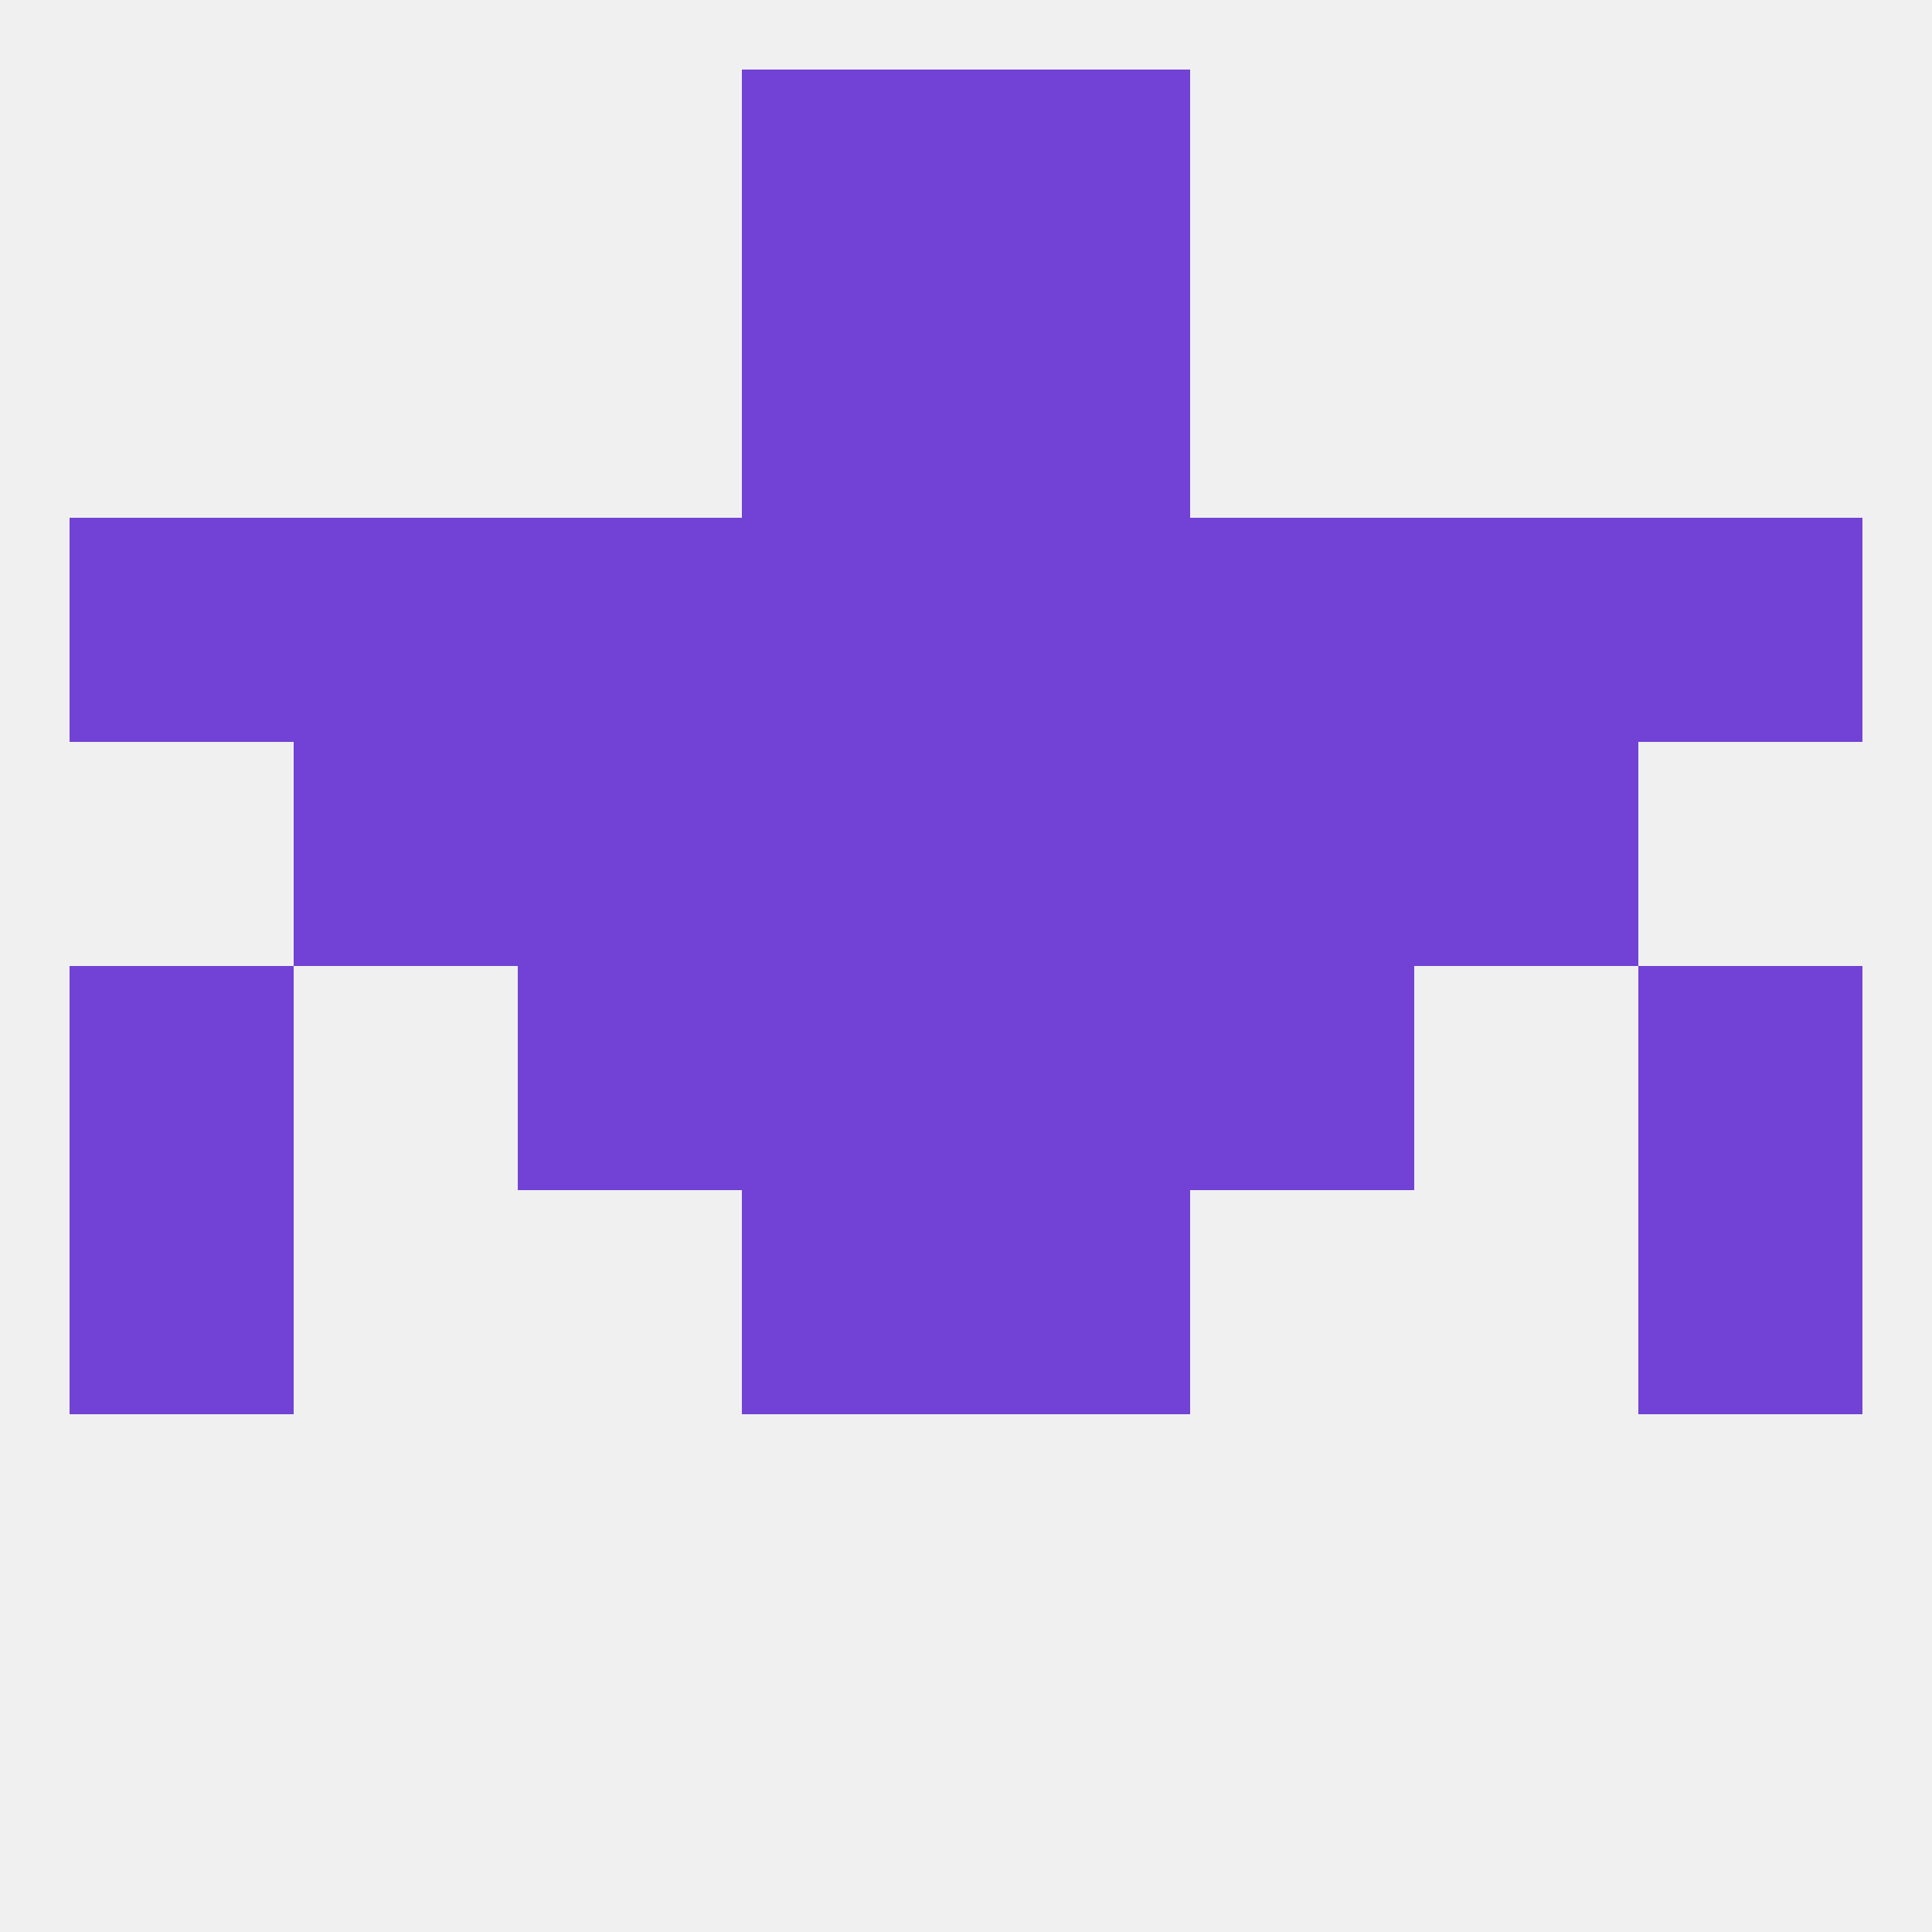 
<!--   <?xml version="1.0"?> -->
<svg version="1.1" baseprofile="full" xmlns="http://www.w3.org/2000/svg" xmlns:xlink="http://www.w3.org/1999/xlink" xmlns:ev="http://www.w3.org/2001/xml-events" width="250" height="250" viewBox="0 0 250 250" >
	<rect width="100%" height="100%" fill="rgba(240,240,240,255)"/>

	<rect x="96" y="9" width="29" height="29" fill="rgba(113,66,213,255)"/>
	<rect x="125" y="9" width="29" height="29" fill="rgba(113,66,213,255)"/>
	<rect x="125" y="125" width="29" height="29" fill="rgba(113,66,213,255)"/>
	<rect x="67" y="125" width="29" height="29" fill="rgba(113,66,213,255)"/>
	<rect x="154" y="125" width="29" height="29" fill="rgba(113,66,213,255)"/>
	<rect x="9" y="125" width="29" height="29" fill="rgba(113,66,213,255)"/>
	<rect x="212" y="125" width="29" height="29" fill="rgba(113,66,213,255)"/>
	<rect x="96" y="125" width="29" height="29" fill="rgba(113,66,213,255)"/>
	<rect x="125" y="154" width="29" height="29" fill="rgba(113,66,213,255)"/>
	<rect x="9" y="154" width="29" height="29" fill="rgba(113,66,213,255)"/>
	<rect x="212" y="154" width="29" height="29" fill="rgba(113,66,213,255)"/>
	<rect x="96" y="154" width="29" height="29" fill="rgba(113,66,213,255)"/>
	<rect x="67" y="96" width="29" height="29" fill="rgba(113,66,213,255)"/>
	<rect x="154" y="96" width="29" height="29" fill="rgba(113,66,213,255)"/>
	<rect x="96" y="96" width="29" height="29" fill="rgba(113,66,213,255)"/>
	<rect x="125" y="96" width="29" height="29" fill="rgba(113,66,213,255)"/>
	<rect x="38" y="96" width="29" height="29" fill="rgba(113,66,213,255)"/>
	<rect x="183" y="96" width="29" height="29" fill="rgba(113,66,213,255)"/>
	<rect x="183" y="67" width="29" height="29" fill="rgba(113,66,213,255)"/>
	<rect x="9" y="67" width="29" height="29" fill="rgba(113,66,213,255)"/>
	<rect x="212" y="67" width="29" height="29" fill="rgba(113,66,213,255)"/>
	<rect x="96" y="67" width="29" height="29" fill="rgba(113,66,213,255)"/>
	<rect x="125" y="67" width="29" height="29" fill="rgba(113,66,213,255)"/>
	<rect x="67" y="67" width="29" height="29" fill="rgba(113,66,213,255)"/>
	<rect x="154" y="67" width="29" height="29" fill="rgba(113,66,213,255)"/>
	<rect x="38" y="67" width="29" height="29" fill="rgba(113,66,213,255)"/>
	<rect x="96" y="38" width="29" height="29" fill="rgba(113,66,213,255)"/>
	<rect x="125" y="38" width="29" height="29" fill="rgba(113,66,213,255)"/>
</svg>
